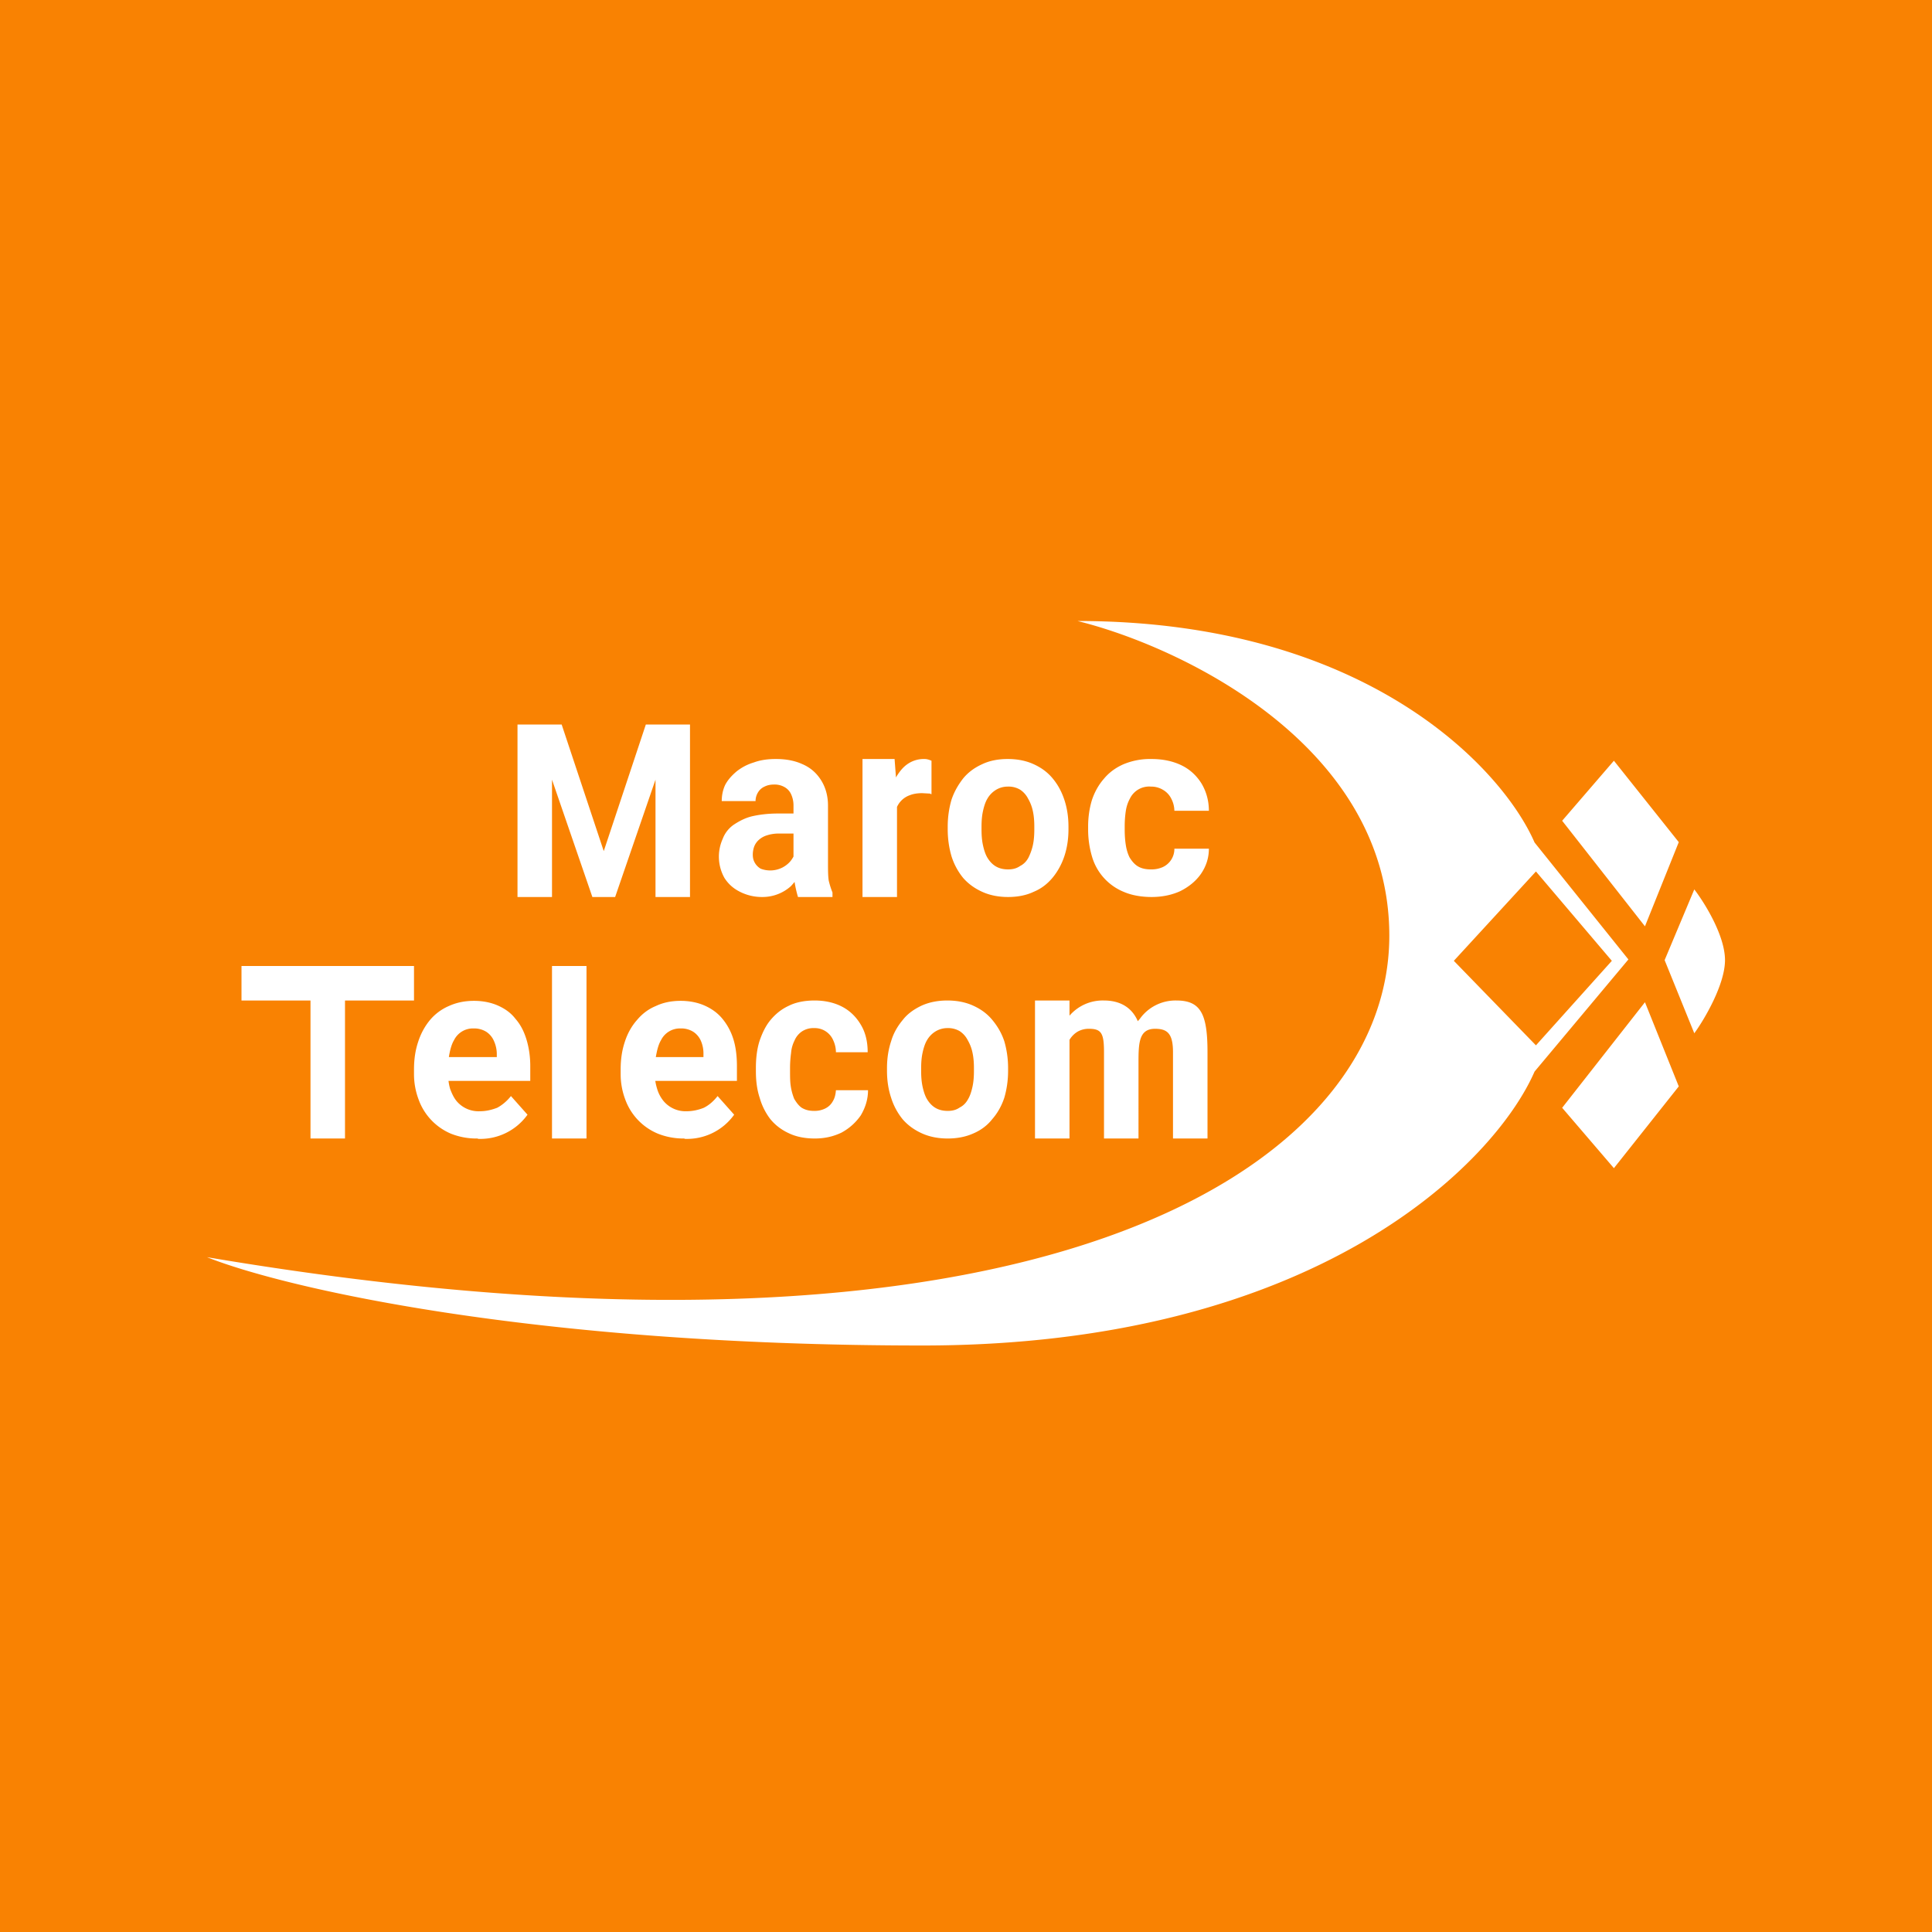 <svg width="56" height="56" viewBox="0 0 56 56" xmlns="http://www.w3.org/2000/svg"><path fill="#F98202" d="M0 0h56v56H0z"/><path d="M31.23 18c3 .74 9.04 3.6 9.04 9.12 0 6.9-10.54 13.33-34.27 9.32C8.15 37.3 15.31 39 26.74 39c11.42 0 16.59-5.3 17.74-7.94l2.72-3.25-2.72-3.39C43.55 22.28 39.6 18 31.23 18Zm10.91 9.85 2.38-2.59 2.2 2.59-2.2 2.45-2.38-2.45Zm5.54-1-2.4-3.06 1.5-1.74 1.88 2.36-.98 2.44Zm0 2.2-2.4 3.06 1.5 1.75 1.88-2.37-.98-2.44Zm.57-1.22.86-2.05c.3.39.89 1.34.89 2.05 0 .7-.59 1.71-.89 2.12l-.86-2.12ZM33.36 25.2a.8.8 0 0 0 .35-.07.58.58 0 0 0 .33-.53h1c0 .27-.08.51-.23.73-.14.2-.34.37-.6.5-.24.11-.52.17-.83.17-.3 0-.58-.05-.81-.15a1.58 1.58 0 0 1-.92-1.03c-.07-.24-.11-.5-.11-.77v-.1c0-.27.04-.53.11-.76.08-.24.2-.45.35-.62.15-.18.34-.32.57-.42a2 2 0 0 1 .8-.15c.33 0 .62.06.87.18s.44.3.58.52c.14.23.22.5.22.8h-1a.78.78 0 0 0-.09-.35.6.6 0 0 0-.23-.25.66.66 0 0 0-.36-.1.62.62 0 0 0-.61.35c-.06.11-.1.23-.12.37-.02.14-.03.28-.03.43v.1c0 .15.01.3.03.43.02.14.06.27.11.37.06.1.14.2.24.26.1.06.22.09.38.09ZM31 33h-1v-4h1v.44a1.27 1.27 0 0 1 1-.44c.44 0 .8.18.98.6l.06-.07A1.27 1.27 0 0 1 34.1 29c.71 0 .9.4.9 1.5V33h-1v-2.5c0-.55-.17-.68-.52-.68-.46 0-.48.4-.48.96V33h-1v-2.5c0-.54-.07-.68-.43-.68a.66.66 0 0 0-.33.08.69.69 0 0 0-.24.24V33Z" fill="#fff"/><path d="M25.71 31.04v-.08c0-.28.04-.54.12-.78.07-.24.19-.44.34-.62.14-.18.33-.31.54-.41.22-.1.47-.15.75-.15s.53.05.75.15c.22.1.4.23.55.41.15.18.27.38.35.62.07.24.11.5.11.78v.08c0 .28-.04.54-.11.78-.08.24-.2.45-.35.62-.14.18-.33.32-.54.41-.22.1-.47.15-.75.15s-.53-.05-.75-.15c-.22-.1-.4-.23-.55-.4a1.87 1.87 0 0 1-.34-.63c-.08-.24-.12-.5-.12-.78Zm.99-.08v.08c0 .16.01.31.04.45s.07.27.13.37c.06.1.14.19.24.25.1.06.22.09.36.09.14 0 .25-.03.35-.1.1-.05.18-.13.24-.24.06-.1.1-.23.13-.37.03-.14.04-.29.04-.45v-.08c0-.15-.01-.3-.04-.44a1.2 1.2 0 0 0-.14-.37.68.68 0 0 0-.23-.26.66.66 0 0 0-.36-.09.66.66 0 0 0-.35.1.72.72 0 0 0-.24.25c-.06.1-.1.23-.13.37-.03.14-.04.29-.04.44ZM23.6 32.2a.7.7 0 0 0 .32-.07c.1-.05.17-.12.22-.21.06-.1.08-.2.09-.32h.93c0 .27-.08.51-.21.73-.14.2-.32.37-.56.5-.23.11-.48.17-.77.17-.29 0-.54-.05-.75-.15-.22-.1-.4-.24-.54-.41a1.84 1.84 0 0 1-.31-.62c-.08-.24-.11-.5-.11-.77v-.1c0-.27.03-.53.1-.76.08-.24.18-.45.32-.62.15-.18.32-.32.54-.42.2-.1.46-.15.74-.15.3 0 .57.06.8.18.23.12.41.3.54.52.14.23.2.5.2.8h-.92a.83.83 0 0 0-.08-.35.58.58 0 0 0-.55-.35.6.6 0 0 0-.36.1.6.6 0 0 0-.21.26c-.05.1-.09.22-.1.36a3.2 3.2 0 0 0-.03.43v.1c0 .15 0 .3.02.43.02.14.06.27.1.37.06.1.13.2.22.26.1.06.21.09.36.09ZM19.84 33a2 2 0 0 1-.77-.14 1.7 1.7 0 0 1-.95-1 2.08 2.08 0 0 1-.13-.73V31c0-.3.04-.56.12-.8.08-.25.2-.46.35-.63.15-.18.33-.32.55-.41.21-.1.45-.15.72-.15.26 0 .5.05.7.14.2.09.37.21.51.38s.25.37.32.6c.07.23.1.49.1.77v.43h-2.94v-.69h1.97v-.08a.92.92 0 0 0-.07-.38.6.6 0 0 0-.22-.27.66.66 0 0 0-.38-.1.61.61 0 0 0-.56.34c-.06.1-.1.23-.13.38-.03.14-.05.3-.05.47v.14c0 .16.03.3.07.43.04.13.1.24.18.34a.83.83 0 0 0 .67.3c.18 0 .35-.04.5-.1.16-.08.29-.2.4-.34l.48.54a1.68 1.68 0 0 1-1.44.7ZM17 28v5h-1v-5h1ZM13.85 33a2 2 0 0 1-.78-.14 1.7 1.7 0 0 1-.94-1 2.08 2.08 0 0 1-.13-.73V31c0-.3.04-.56.12-.8.08-.25.2-.46.34-.63.15-.18.34-.32.55-.41.22-.1.46-.15.73-.15.26 0 .5.05.7.14.2.09.37.21.5.38.15.17.25.37.32.6.07.23.11.49.11.77v.43h-2.95v-.69h1.98v-.08a.92.92 0 0 0-.08-.38.6.6 0 0 0-.22-.27.66.66 0 0 0-.37-.1.61.61 0 0 0-.57.34c-.06.1-.1.23-.13.38-.03.14-.04.3-.04.47v.14c0 .16.02.3.06.43.05.13.1.24.18.34a.83.83 0 0 0 .68.3c.18 0 .34-.04.5-.1.15-.08.29-.2.4-.34l.48.54a1.68 1.68 0 0 1-1.44.7ZM10 28v5H9v-5h1Zm2 0v1H7v-1h5ZM27.47 24.04v-.08c0-.28.04-.54.11-.78.08-.24.2-.44.34-.62.15-.18.33-.31.55-.41.21-.1.46-.15.74-.15.28 0 .53.05.75.15.22.1.4.23.55.41.15.18.26.38.34.62.08.24.12.5.12.78v.08c0 .28-.04.54-.12.78-.08.24-.2.45-.34.62-.15.18-.33.32-.55.41-.21.1-.46.15-.74.15-.28 0-.53-.05-.75-.15-.22-.1-.4-.23-.55-.4a1.88 1.88 0 0 1-.34-.63c-.07-.24-.11-.5-.11-.78Zm.98-.08v.08c0 .16.01.31.04.45s.07.27.13.37c.06.1.14.19.24.25.1.06.22.09.36.09.14 0 .25-.03.35-.1.1-.05.18-.13.24-.24.05-.1.1-.23.13-.37.03-.14.04-.29.04-.45v-.08c0-.15-.01-.3-.04-.44a1.2 1.2 0 0 0-.14-.37.68.68 0 0 0-.23-.26.65.65 0 0 0-.36-.09.65.65 0 0 0-.35.1.72.72 0 0 0-.24.25c-.06.1-.1.23-.13.37-.03.14-.04.29-.04.44ZM26 22.93V26h-1v-4h.93l.07.93Zm1-.88v.97c-.05-.01-.02-.02-.09-.02l-.18-.01c-.14 0-.26.02-.36.06a.64.64 0 0 0-.4.42c-.04.1-.06.23-.06.36l-.2-.07c0-.25.02-.48.07-.7a2 2 0 0 1 .21-.56c.1-.16.2-.28.34-.37a.83.83 0 0 1 .47-.13c.08 0 .15.03.2.05ZM23 25.06v-1.72a.78.78 0 0 0-.07-.32.45.45 0 0 0-.18-.2.58.58 0 0 0-.31-.08c-.11 0-.2.02-.28.06a.42.42 0 0 0-.19.17.48.48 0 0 0-.07.25h-.98c0-.16.03-.32.1-.47.08-.15.19-.27.33-.39.14-.11.3-.2.5-.26.19-.07.4-.1.64-.1.3 0 .55.05.77.15.23.1.4.25.53.45s.21.45.21.75V25c0 .21 0 .38.02.52.03.13.07.25.11.35V26h-1a3.37 3.37 0 0 1-.14-.94Zm.12-1.48v.58h-.54c-.13 0-.25.02-.34.05a.62.62 0 0 0-.24.13.5.5 0 0 0-.14.2.7.7 0 0 0-.04.23c0 .1.02.17.06.24.04.07.1.13.17.17a.78.78 0 0 0 .64-.04c.11-.06.2-.14.26-.23s.1-.17.1-.25l.25.43a1.8 1.8 0 0 1-.38.6 1.23 1.23 0 0 1-.83.31 1.4 1.4 0 0 1-.64-.15c-.2-.1-.34-.23-.45-.4a1.26 1.26 0 0 1-.05-1.14c.06-.16.17-.3.31-.4.15-.1.33-.2.54-.25.22-.05.47-.08.75-.08h.57ZM15.45 21h.83l1.22 3.67L18.72 21h.83l-1.72 5h-.66l-1.72-5ZM15 21h1v5h-1v-5Zm4 0h1v5h-1v-5Z" fill="#fff"/></svg>